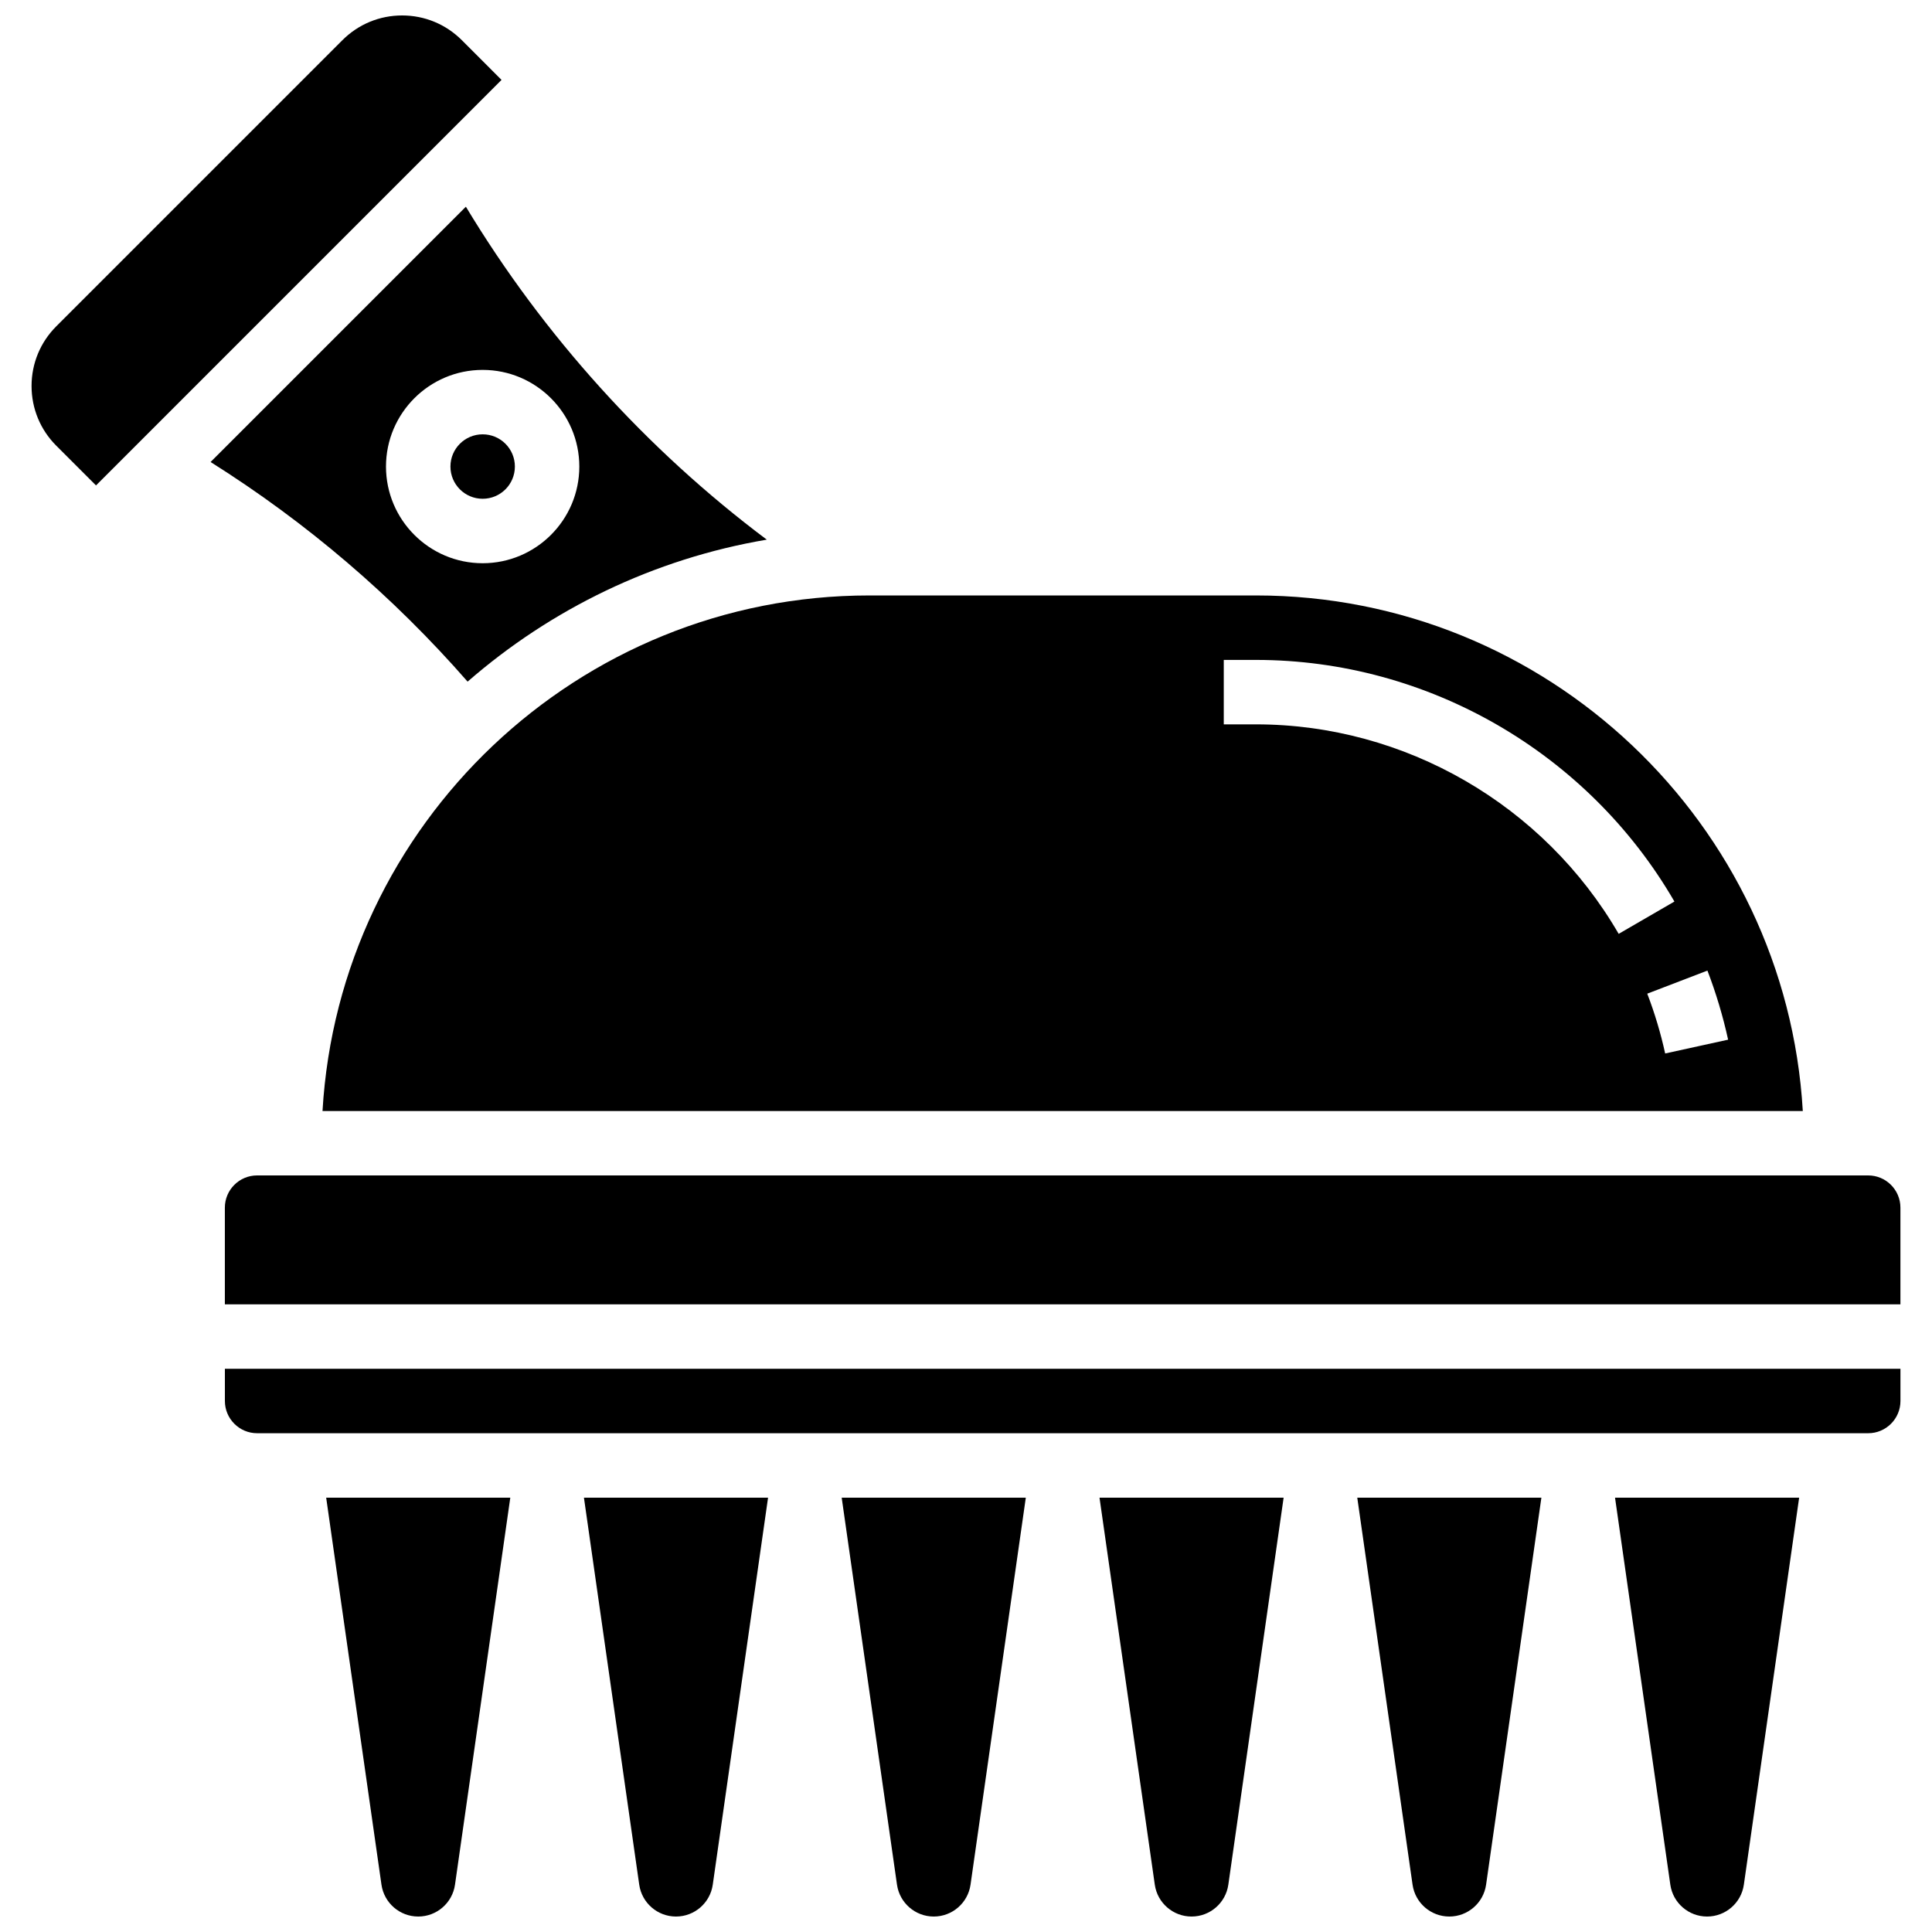 <?xml version="1.0" encoding="UTF-8"?>
<!-- Uploaded to: ICON Repo, www.svgrepo.com, Generator: ICON Repo Mixer Tools -->
<svg width="800px" height="800px" version="1.1" viewBox="144 144 512 512" xmlns="http://www.w3.org/2000/svg">
 <defs>
  <clipPath id="g">
   <path d="m152 148.09h125v124.91h-125z"/>
  </clipPath>
  <clipPath id="f">
   <path d="m230 540h50v111.9h-50z"/>
  </clipPath>
  <clipPath id="e">
   <path d="m298 540h50v111.9h-50z"/>
  </clipPath>
  <clipPath id="d">
   <path d="m367 540h49v111.9h-49z"/>
  </clipPath>
  <clipPath id="c">
   <path d="m435 540h50v111.9h-50z"/>
  </clipPath>
  <clipPath id="b">
   <path d="m503 540h50v111.9h-50z"/>
  </clipPath>
  <clipPath id="a">
   <path d="m572 540h49v111.9h-49z"/>
  </clipPath>
 </defs>
 <path d="m280.45 267.64c0 4.719-3.82 8.539-8.539 8.539-4.715 0-8.539-3.82-8.539-8.539 0-4.715 3.824-8.539 8.539-8.539 4.719 0 8.539 3.824 8.539 8.539"/>
 <g clip-path="url(#g)">
  <path d="m266.39 154.65c-4.227-4.227-9.848-6.555-15.828-6.555-5.977 0-11.598 2.328-15.828 6.559l-75.812 75.812c-4.231 4.231-6.559 9.848-6.559 15.828s2.328 11.602 6.555 15.828l10.523 10.523 107.47-107.47z"/>
 </g>
 <path d="m229.47 438.43h392.29c-4.434-76.086-67.73-136.63-144.91-136.63h-102.47c-77.18 0-140.47 60.543-144.91 136.63zm372.5-18.906-16.684 3.656c-1.18-5.375-2.777-10.711-4.746-15.848l15.945-6.117c2.277 5.934 4.121 12.094 5.484 18.309zm-133.66-100.64h8.539c45.504 0 87.992 24.535 110.89 64.031l-14.773 8.566c-19.855-34.246-56.684-55.52-96.117-55.52h-8.539z"/>
 <path d="m203.6 515.28c0 4.707 3.832 8.539 8.539 8.539h426.96c4.707 0 8.539-3.832 8.539-8.539v-8.539h-444.04z"/>
 <path d="m267.92 324.64c22.027-19.195 49.27-32.543 79.285-37.629-31.879-23.895-59.164-54.102-79.742-88.23l-67.656 67.656c25.453 16.02 48.305 35.539 68.113 58.203zm3.988-82.613c14.125 0 25.617 11.492 25.617 25.617s-11.492 25.617-25.617 25.617-25.617-11.492-25.617-25.617 11.492-25.617 25.617-25.617z"/>
 <path d="m639.09 455.5h-426.96c-4.707 0-8.539 3.832-8.539 8.539v25.617h444.04v-25.617c0-4.711-3.828-8.539-8.539-8.539z"/>
 <g clip-path="url(#f)">
  <path d="m245.09 643.45c0.695 4.852 4.848 8.453 9.746 8.453 4.898 0 9.055-3.602 9.746-8.453l14.652-102.55h-48.793z"/>
 </g>
 <g clip-path="url(#e)">
  <path d="m313.4 643.45c0.691 4.852 4.848 8.453 9.746 8.453 4.898 0 9.055-3.602 9.746-8.453l14.652-102.55h-48.793z"/>
 </g>
 <g clip-path="url(#d)">
  <path d="m381.71 643.45c0.691 4.852 4.848 8.453 9.746 8.453 4.898 0 9.055-3.602 9.746-8.453l14.648-102.55h-48.793z"/>
 </g>
 <g clip-path="url(#c)">
  <path d="m450.03 643.45c0.691 4.852 4.848 8.453 9.746 8.453 4.898 0 9.055-3.602 9.746-8.453l14.652-102.55h-48.793z"/>
 </g>
 <g clip-path="url(#b)">
  <path d="m518.34 643.45c0.691 4.852 4.848 8.453 9.746 8.453 4.898 0 9.055-3.602 9.746-8.453l14.652-102.55h-48.793z"/>
 </g>
 <g clip-path="url(#a)">
  <path d="m586.65 643.45c0.691 4.852 4.848 8.453 9.746 8.453 4.898 0 9.055-3.602 9.746-8.453l14.652-102.55h-48.793z"/>
 </g>
</svg>